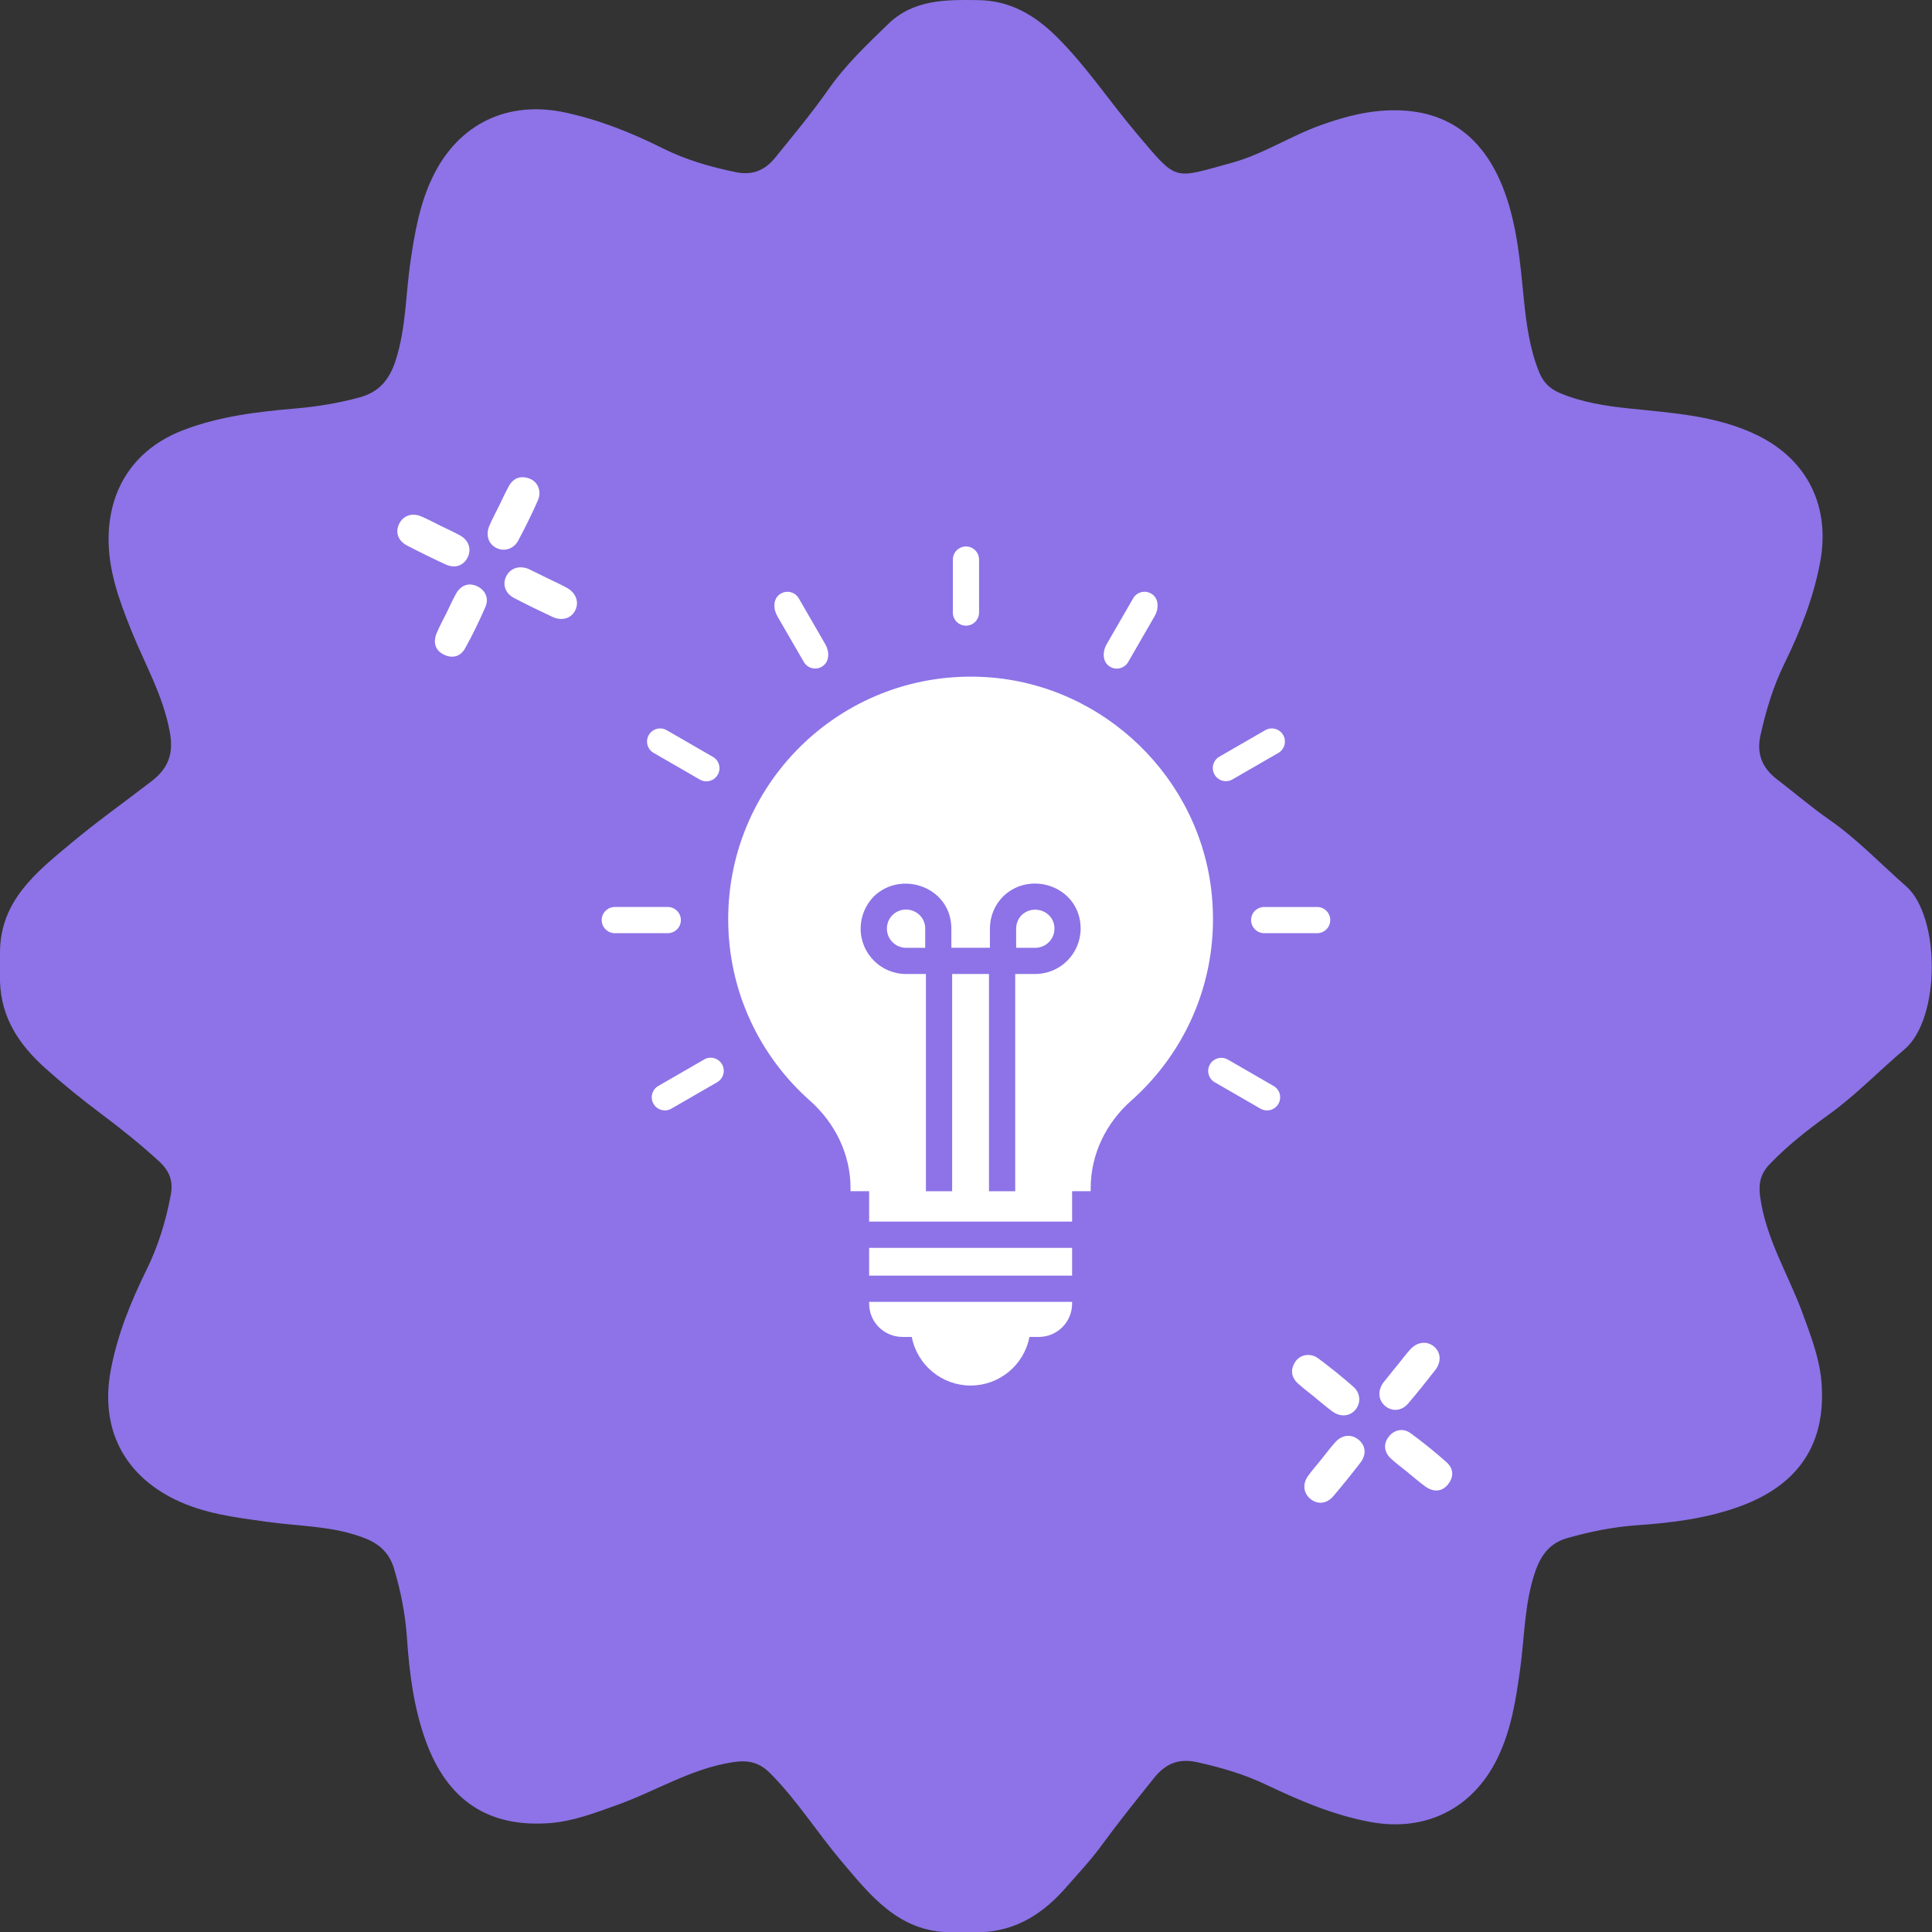 <?xml version="1.0" encoding="UTF-8"?>
<svg id="Layer_1" data-name="Layer 1" xmlns="http://www.w3.org/2000/svg" viewBox="0 0 512 512">
  <rect x="0" y="0" width="512" height="512" fill="#333333" stroke="none"/>
  <defs>
    <style>
      .cls-1 {
        fill: #fff;
      }

      .cls-1, .cls-2 {
        stroke-width: 0px;
      }

      .cls-2 {
        fill: #8d73e7;
      }
    </style>
  </defs>
  <path class="cls-2" d="m0,260.25v-7.99c.1-13.66,9.75-21.22,18.9-28.85,6.88-5.75,14.23-10.95,21.34-16.44,4.16-3.21,5.79-7,4.83-12.58-1.7-9.9-6.71-18.39-10.34-27.47-3.16-7.9-6.07-15.8-5.95-24.53.19-13.35,7.19-23.56,19.73-28.38,9.57-3.68,19.64-4.89,29.74-5.75,5.83-.5,11.52-1.43,17.15-2.98,5.19-1.44,7.86-4.79,9.48-9.85,2.73-8.53,2.62-17.38,3.89-26.07,1.14-7.75,2.48-15.44,5.94-22.56,6.82-14.04,19.88-20.28,35.14-16.97,9.01,1.95,17.49,5.33,25.69,9.43,6.17,3.08,12.64,4.96,19.37,6.35,4.56.95,7.82-.5,10.54-3.85,4.82-5.94,9.72-11.82,14.1-18.09,4.52-6.47,10.19-11.84,15.8-17.28C242.12-.2,250.68-.08,259.2.03c8.47.11,15.01,3.92,20.99,9.88,7.83,7.81,13.87,17,20.95,25.36,11.03,13.04,9.51,12.17,25.21,7.9,8.36-2.27,15.71-7.19,23.88-10.08,5.05-1.78,10.17-3.24,15.47-3.7,16.28-1.39,27.29,5.84,33.03,21.46,3.36,9.15,4.13,18.78,5.1,28.36.67,6.64,1.53,13.19,4.07,19.44,1.07,2.64,2.76,4.35,5.4,5.47,5.9,2.51,12.08,3.45,18.4,4.12,11.54,1.22,23.26,1.87,33.96,7.08,13.47,6.57,19.49,19.09,16.66,33.88-1.8,9.4-5.28,18.19-9.46,26.71-2.96,6.03-4.83,12.33-6.3,18.86-1.17,5.18.58,8.86,4.4,11.79,4.62,3.54,9.03,7.34,13.82,10.67,7.41,5.15,13.59,11.7,20.33,17.61,9.14,8.01,9.22,35.1-.42,43.26-6.7,5.67-12.81,12.05-19.99,17.23-5.52,3.98-10.9,8.18-15.66,13.12-2.4,2.49-3.06,5.03-2.6,8.56,1.5,11.32,7.6,20.89,11.38,31.33,2.1,5.8,4.35,11.55,4.87,17.73,1.39,16.24-5.82,27.32-21.42,33.07-8.81,3.25-18.07,4.42-27.35,5.06-6.36.44-12.49,1.68-18.59,3.41-4.65,1.32-7.01,4.57-8.5,8.95-2.84,8.31-2.78,17.02-3.95,25.56-1.13,8.25-2.39,16.45-6.14,24.03-6.54,13.2-18.97,19.36-33.46,16.71-9.76-1.78-18.77-5.63-27.63-9.85-5.91-2.82-12.06-4.62-18.44-6.02-4.93-1.08-8.36.44-11.35,4.16-4.79,5.96-9.58,11.93-14.09,18.11-2.75,3.77-5.96,7.14-9.01,10.65-6.14,7.09-13.32,11.83-22.95,12.15h-7.99c-13.65-.1-21.17-9.77-28.86-18.86-6.43-7.6-11.73-16.11-18.8-23.22-2.86-2.88-5.75-3.62-9.84-3-11.1,1.67-20.5,7.68-30.79,11.36-5.8,2.07-11.56,4.31-17.74,4.79-16.28,1.26-27.18-5.94-32.9-21.61-3.22-8.82-4.4-18.06-5.03-27.33-.43-6.36-1.63-12.5-3.46-18.56-1.18-3.93-3.7-6.4-7.58-7.94-8.37-3.32-17.26-3.17-25.94-4.38-8.39-1.17-16.81-2.15-24.56-5.96-13.78-6.77-19.77-19.12-16.98-34.16,1.75-9.43,5.3-18.17,9.49-26.67,3.12-6.33,5.12-12.93,6.43-19.85.7-3.73-.38-6.4-3.06-8.87-4.9-4.5-10.09-8.65-15.41-12.64-5.05-3.79-9.94-7.74-14.66-11.96-6.99-6.25-11.78-13.34-12.12-22.95Z"/>
  <g>
    <path class="cls-1" d="m145.29,153.33c1.61.79,3.26,1.53,4.84,2.39,2.47,1.34,3.39,3.75,2.36,5.94-1.04,2.2-3.52,3.01-6.06,1.83-3.43-1.6-6.84-3.26-10.19-5.01-2.35-1.22-3.13-3.58-2.1-5.72,1.03-2.14,3.34-2.96,5.8-2.04.18.07.35.15.52.24,1.62.79,3.23,1.58,4.84,2.38Z"/>
    <path class="cls-1" d="m132.18,134.22c.88-1.78,1.68-3.6,2.64-5.34,1.23-2.23,3.18-2.93,5.54-2.04,2.16.81,3.23,3.37,2.21,5.71-1.6,3.64-3.36,7.21-5.24,10.71-1.23,2.29-3.77,2.99-5.84,1.93-2.07-1.06-2.84-3.42-1.8-5.86.74-1.74,1.65-3.41,2.48-5.11,0,0,0,0,.01,0Z"/>
    <path class="cls-1" d="m118.25,162.62c.88-1.79,1.66-3.63,2.65-5.35,1.3-2.26,3.39-2.91,5.55-1.91,2.13.99,3.19,3.17,2.2,5.46-1.62,3.74-3.4,7.41-5.38,10.97-1.2,2.16-3.26,2.83-5.63,1.7-2.25-1.07-2.97-3.21-1.89-5.77.74-1.74,1.65-3.41,2.49-5.11,0,0,0,0,.01,0Z"/>
    <path class="cls-1" d="m116.64,139.29c1.79.88,3.63,1.67,5.35,2.65,2.3,1.31,3.01,3.65,1.92,5.82-1.1,2.17-3.34,2.96-5.8,1.83-3.44-1.59-6.85-3.26-10.22-5.01-2.42-1.26-3.18-3.49-2.14-5.7,1.01-2.17,3.36-3.07,5.78-2.07,1.75.72,3.42,1.65,5.12,2.48Z"/>
  </g>
  <g>
    <path class="cls-1" d="m370.21,361.93c1.13-1.4,2.22-2.84,3.4-4.19,1.85-2.11,4.41-2.47,6.31-.98,1.91,1.5,2.16,4.1.44,6.31-2.32,2.99-4.69,5.94-7.14,8.83-1.71,2.02-4.18,2.26-6.04.78-1.86-1.48-2.15-3.91-.71-6.1.1-.16.23-.3.34-.45,1.13-1.4,2.26-2.8,3.39-4.2Z"/>
    <path class="cls-1" d="m348.67,370.47c-1.55-1.25-3.14-2.44-4.62-3.76-1.9-1.69-2.15-3.75-.77-5.85,1.27-1.92,4-2.41,6.06-.88,3.19,2.36,6.29,4.87,9.28,7.49,1.96,1.71,2.08,4.34.59,6.12-1.49,1.78-3.97,2.02-6.11.46-1.53-1.11-2.96-2.36-4.43-3.55,0,0,0,0,0-.01Z"/>
    <path class="cls-1" d="m373.28,390.35c-1.55-1.25-3.17-2.43-4.63-3.77-1.91-1.76-2.08-3.95-.63-5.83,1.43-1.85,3.79-2.41,5.81-.93,3.28,2.4,6.47,4.96,9.51,7.68,1.84,1.64,2.04,3.81.41,5.86-1.54,1.95-3.79,2.19-6.05.56-1.54-1.11-2.96-2.37-4.44-3.56,0,0,0,0,0,0Z"/>
    <path class="cls-1" d="m350.17,386.75c1.25-1.55,2.43-3.17,3.77-4.63,1.79-1.95,4.23-2.12,6.1-.58,1.88,1.55,2.15,3.92.49,6.07-2.31,3.01-4.7,5.96-7.15,8.85-1.76,2.08-4.11,2.32-6.03.83-1.89-1.47-2.25-3.95-.74-6.09,1.09-1.55,2.37-2.96,3.56-4.44Z"/>
  </g>
  <g>
    <path class="cls-1" d="m173.21,199.52l12.16,7.02c1.63,1.01,3.77.51,4.78-1.13,1.01-1.63.51-3.77-1.13-4.78-.06-.04-.12-.07-.18-.1l-12.16-7.02c-1.66-.96-3.78-.39-4.74,1.27s-.39,3.78,1.27,4.74Zm7.23,44.31c0-1.92-1.56-3.47-3.47-3.47h-14.04c-1.92,0-3.47,1.56-3.47,3.47s1.56,3.47,3.47,3.47h14.04c1.92,0,3.47-1.56,3.47-3.47Zm6.16,36.95l-12.16,7.02c-1.66.97-2.21,3.1-1.24,4.75.96,1.64,3.06,2.2,4.71,1.26l12.16-7.02c1.66-.96,2.23-3.09,1.27-4.75s-3.09-2.23-4.75-1.27h0Zm19.39-117.51l7.03,12.16c.97,1.67,3.1,2.22,4.75,1.27,2.1-1.22,2.1-3.96.94-5.97l-7.02-12.16c-.96-1.66-3.08-2.23-4.75-1.27,0,0,0,0,0,0-2.1,1.21-2.1,3.96-.94,5.97h0Zm50,2.54c1.92,0,3.47-1.56,3.47-3.47v-14.05c0-1.92-1.56-3.47-3.47-3.47s-3.47,1.56-3.47,3.47v14.05c0,1.92,1.56,3.47,3.47,3.47h0Zm38.23,10.91c1.66.96,3.79.39,4.75-1.27l7.02-12.16c1.17-2.03,1.16-4.79-.94-6-1.66-.96-3.79-.39-4.75,1.27h0s-7.02,12.16-7.02,12.16c-1.17,2.03-1.16,4.79.94,6Zm32.4,29.83l12.16-7.02c1.66-.96,2.23-3.09,1.27-4.75-.96-1.66-3.09-2.23-4.75-1.27l-12.16,7.02c-1.66.96-2.23,3.09-1.27,4.75.96,1.66,3.09,2.23,4.75,1.27Zm22.44,33.81h-14.04c-1.92,0-3.47,1.56-3.47,3.47s1.56,3.47,3.47,3.47h14.04c1.92,0,3.47-1.56,3.47-3.47s-1.56-3.47-3.47-3.47h0Zm-11.52,47.45l-12.16-7.02c-1.67-.95-3.79-.36-4.74,1.3-.94,1.65-.38,3.75,1.26,4.71l12.16,7.02c1.67.95,3.79.36,4.74-1.3.94-1.65.38-3.75-1.26-4.71h0Zm-107.21,42.89h53.79v7.36h-53.79v-7.36Zm0,14.77c0,4.9,3.96,8.83,8.83,8.83h36.13c4.86,0,8.83-3.93,8.83-8.83v-.46h-53.79v.46Zm26.89,21.71c7.61,0,14.15-5.4,15.59-12.87h-31.18c1.44,7.47,7.98,12.87,15.59,12.87Zm63.94-129.84c-2.92-31.1-28.56-55.9-59.73-57.89-37.42-2.36-68.45,27.27-68.45,64.14,0,19.11,8.34,36.27,21.61,48.05,6.71,5.94,10.81,14.25,10.81,23.21v.83h4.93v8.06h53.79v-8.06h4.93v-.83c0-8.93,4.03-17.23,10.74-23.17,14.7-13.03,23.42-32.7,21.37-54.34h0Zm-46.84,20.78h-5.28v57.57h-6.95v-57.57h-9.76v57.57h-6.95v-57.57h-5.28c-6.64,0-12.02-5.39-12.02-12.02,0-3.2,1.25-6.22,3.47-8.51,7.26-7.12,20.57-2.54,20.57,8.51v5.07h10.22v-5.07c0-3.2,1.22-6.22,3.47-8.51,7.33-7.19,20.57-2.5,20.57,8.51-.02,6.65-5.41,12.02-12.06,12.02Z"/>
    <path class="cls-1" d="m279.44,246.12c0-4.69-5.63-6.62-8.7-3.59-.64.65-1.45,1.84-1.45,3.59v5.06h5.06c2.8,0,5.09-2.27,5.09-5.06h0Zm-42.94-3.6c-.94.96-1.47,2.25-1.46,3.6,0,2.79,2.29,5.06,5.09,5.06h5.06v-5.06c0-4.61-5.5-6.74-8.69-3.6h0Z"/>
  </g>
</svg>